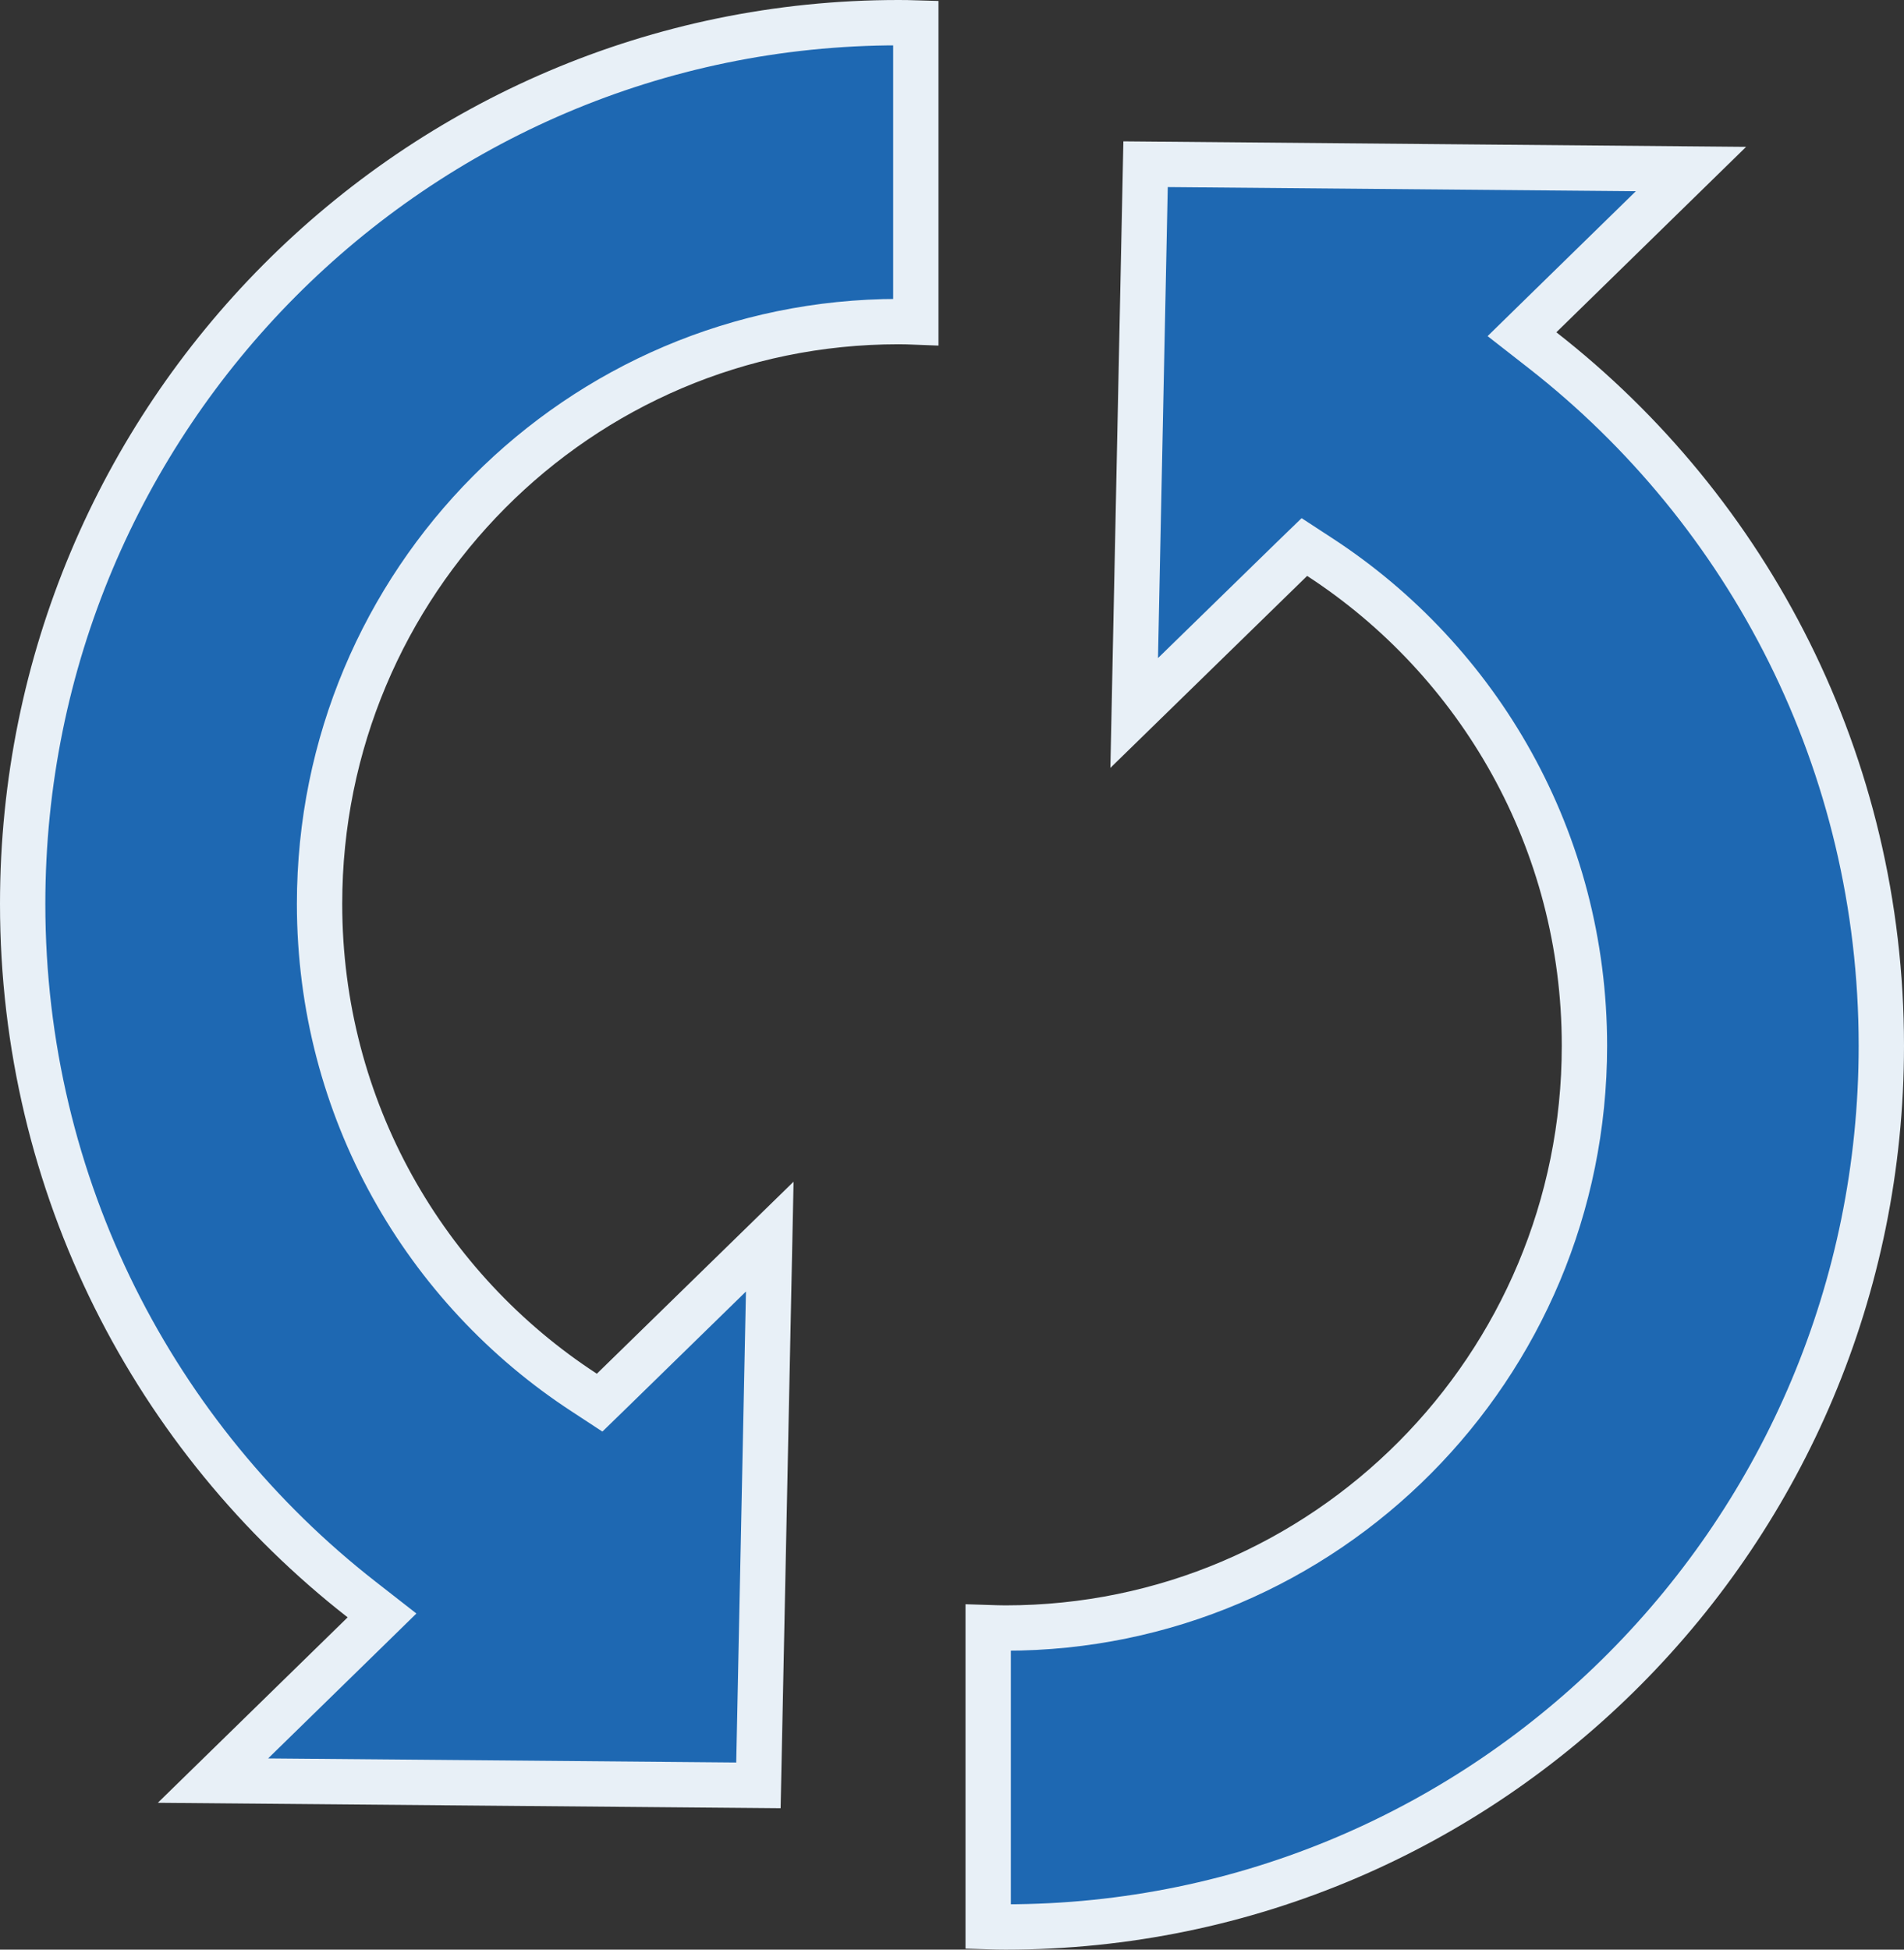 <svg width="42" height="43" viewBox="0 0 42 43" fill="none" xmlns="http://www.w3.org/2000/svg">
<rect x="0" y="0" width="42" height="43" fill="#333333" stroke="none"/>
<path d="M37.301 3.728L33.982 6.971L33.573 7.371L34.024 7.723C38.573 11.273 41.5 16.824 41.5 23.065C41.5 33.799 32.845 42.5 22.181 42.5C22.054 42.5 21.926 42.497 21.798 42.493V35.898C21.924 35.902 22.052 35.907 22.181 35.907C29.238 35.907 34.951 30.157 34.951 23.065C34.951 18.54 32.622 14.569 29.107 12.283L28.773 12.065L28.485 12.344L25.019 15.725L25.27 3.622L37.301 3.728ZM19.819 0.5C19.946 0.5 20.074 0.502 20.202 0.506V7.102C20.076 7.097 19.948 7.093 19.819 7.093C12.762 7.093 7.049 12.843 7.049 19.935C7.049 24.46 9.378 28.43 12.893 30.717L13.227 30.936L13.515 30.656L16.98 27.274L16.73 39.377L4.698 39.272L8.018 36.029L8.427 35.629L7.976 35.277C3.427 31.727 0.5 26.176 0.5 19.935C0.5 9.201 9.155 0.5 19.819 0.5Z" fill="#1E68B2" stroke="#E8F0F7"/>
</svg>
